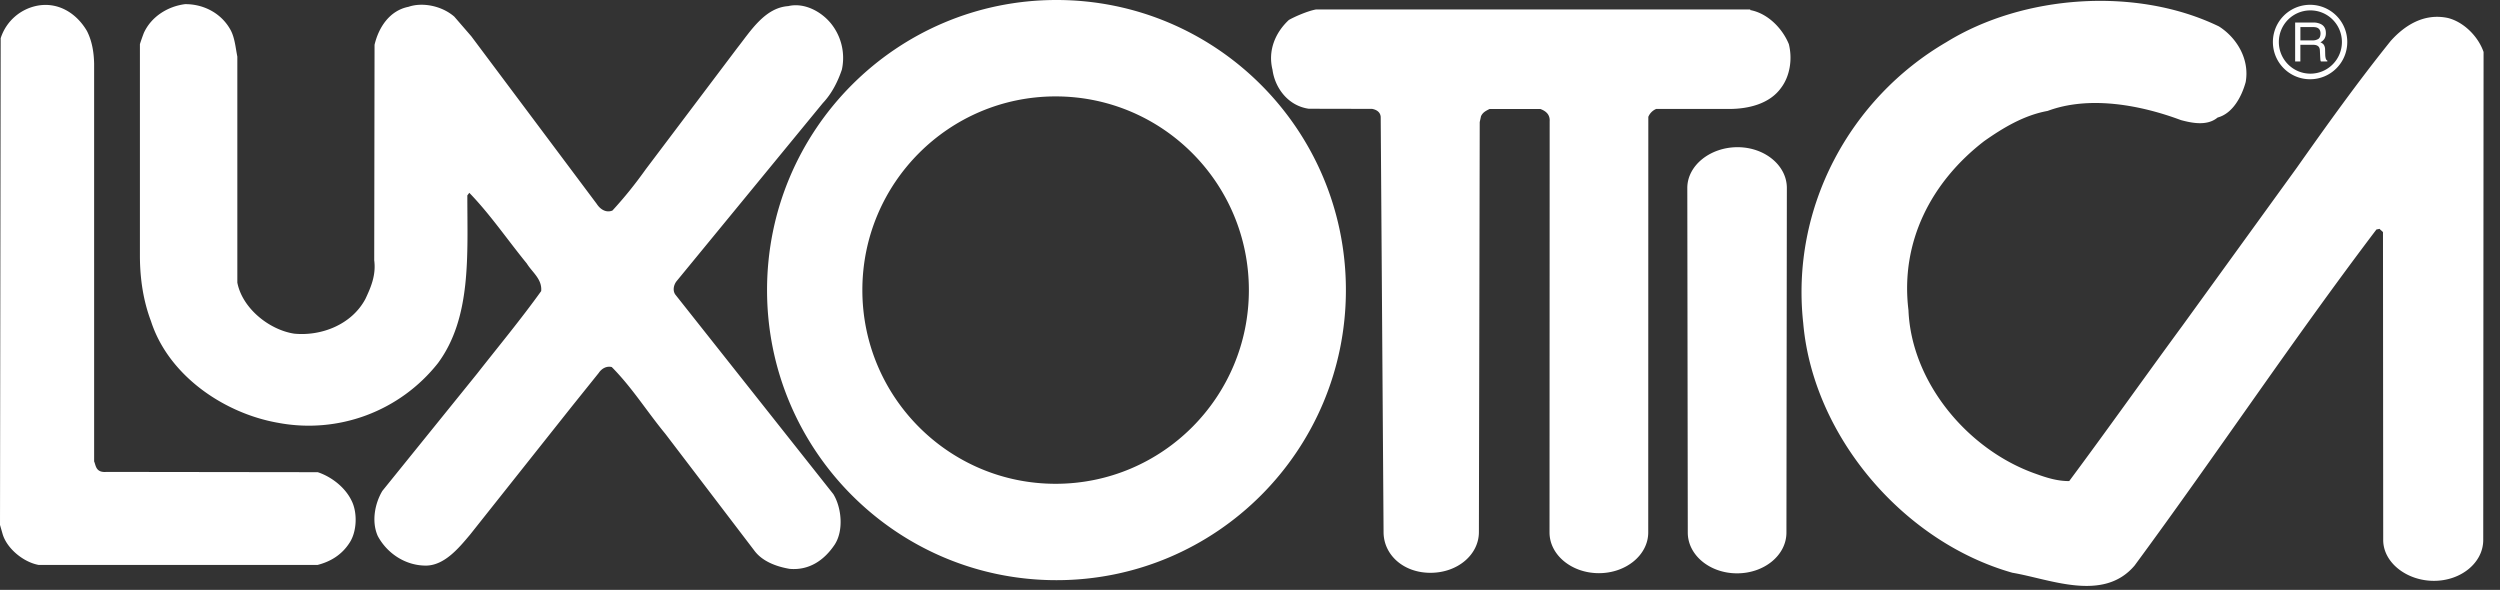<svg xmlns="http://www.w3.org/2000/svg" width="89" height="21" fill="none"><rect width="100%" height="100%" fill="#333333" stroke="none"/><path fill="#fff" d="M82.238 2.821c.734 0 1.325-.593 1.325-1.326a1.324 1.324 0 1 0-2.648 0c0 .733.593 1.326 1.323 1.326ZM82.25.37c.62 0 1.122.502 1.122 1.126 0 .622-.503 1.126-1.122 1.126-.62 0-1.123-.504-1.123-1.126 0-.624.503-1.126 1.123-1.126Zm-.357 1.224h.426c.077 0 .133.008.167.027.066.03.1.09.102.182l.011.229.008.11c.007.019.01.035.018.047h.229v-.033c-.03-.013-.05-.04-.06-.084a.563.563 0 0 1-.016-.118l-.005-.186a.319.319 0 0 0-.046-.174.266.266 0 0 0-.122-.087.37.37 0 0 0 .144-.126.367.367 0 0 0 .052-.205c0-.16-.065-.268-.196-.326a.597.597 0 0 0-.258-.048h-.64v1.387h.186v-.595Zm0-.63h.456c.066 0 .117.01.155.028.071.037.107.105.107.203-.004.093-.026.154-.077.19a.376.376 0 0 1-.21.053h-.43V.964ZM24.037 10.48c-.097-.144-.05-.342.046-.466l5.21-6.345c.316-.333.532-.76.677-1.188a1.954 1.954 0 0 0-.397-1.657c-.37-.444-.969-.736-1.513-.606-.833.057-1.34.89-1.815 1.492L22.99 6.025c-.38.533-.753.998-1.187 1.47-.235.096-.444-.056-.558-.235l-4.468-5.97-.604-.698c-.462-.4-1.153-.515-1.629-.35-.675.132-1.064.733-1.21 1.352l-.012 7.672c.07.527-.117.959-.314 1.377-.493.922-1.582 1.33-2.536 1.235-.895-.138-1.85-.909-2.023-1.819V2.015c-.063-.318-.089-.657-.233-.934-.336-.626-.99-.94-1.63-.933-.62.08-1.203.447-1.466 1.026-.05.132-.096.26-.139.397v7.555c.003.82.125 1.595.395 2.31.625 1.937 2.602 3.277 4.514 3.614a5.863 5.863 0 0 0 5.701-2.122c1.197-1.62 1.046-3.833 1.046-5.971l.07-.093c.743.766 1.36 1.676 2.048 2.518.19.31.551.556.511.981-.716.999-1.536 1.989-2.28 2.938l-3.373 4.174c-.267.444-.395 1.095-.163 1.61.338.628 1.006 1.065 1.745 1.05.65-.025 1.151-.641 1.536-1.097l3.628-4.57.956-1.191c.106-.16.282-.255.464-.21.725.731 1.242 1.57 1.909 2.38l3.163 4.15c.278.38.77.571 1.257.654.695.063 1.235-.305 1.607-.863.327-.502.245-1.318-.048-1.797l-5.63-7.11Zm-12.729 6.33-7.515-.01c-.39.034-.377-.232-.442-.373V2.271c-.008-.423-.08-.825-.256-1.168C2.744.503 2.12.077 1.373.195A1.707 1.707 0 0 0 .024 1.361L0 18.687l.094.328c.153.512.734.995 1.279 1.096h9.935c.46-.117.866-.363 1.139-.793.263-.403.281-1.073.07-1.492-.238-.496-.744-.866-1.209-1.017ZM61.855 5.24c-.969 0-1.787.65-1.787 1.452l.017 12.268c0 .803.785 1.451 1.755 1.451.97 0 1.757-.648 1.757-1.45l.015-12.27c0-.8-.787-1.451-1.757-1.451ZM87.135.638c-.855-.177-1.54.278-2.023.816-1.18 1.467-2.28 3.006-3.351 4.524l-4.07 5.621c-1.32 1.797-2.686 3.725-4.027 5.527-.427.005-.834-.129-1.186-.257-2.416-.844-4.434-3.252-4.537-5.83-.298-2.441.824-4.575 2.698-6.017.668-.469 1.407-.918 2.256-1.073 1.493-.556 3.32-.207 4.748.327.386.103.931.22 1.304-.092.543-.144.861-.756.999-1.261.15-.837-.341-1.598-.953-1.983-2.937-1.423-6.966-1.13-9.703.561-3.415 1.99-5.55 5.868-5.095 10.005.349 4.016 3.559 7.783 7.446 8.884 1.347.227 3.236 1.06 4.35-.256 2.91-3.947 5.62-8.02 8.61-11.964l.116-.023c.011.03.076.067.117.118l.008 10.96c0 .802.836 1.453 1.805 1.453.97 0 1.756-.65 1.756-1.453l.012-17.375c-.198-.572-.728-1.08-1.28-1.212ZM62.31.358V.336H46.855c-.286.05-.746.247-.972.375-.485.451-.752 1.093-.582 1.771.08.622.535 1.28 1.288 1.389.04-.002.313.004 2.25.004.101.017.297.075.314.286l.102 14.781c0 .802.698 1.45 1.669 1.45.969 0 1.725-.648 1.725-1.45l.029-14.595.046-.21c.066-.137.159-.183.302-.256h1.815c.108.043.347.144.327.436l-.005 14.638c0 .8.788 1.45 1.757 1.45.969 0 1.757-.65 1.757-1.45L58.68 4.16a.527.527 0 0 1 .278-.281h2.606c.697-.002 1.436-.188 1.839-.747.32-.42.413-1.027.28-1.561-.24-.586-.776-1.104-1.373-1.212ZM37.61 0c-5.689 0-10.303 4.622-10.303 10.327 0 5.704 4.614 10.327 10.304 10.327s10.303-4.623 10.303-10.327C47.914 4.622 43.301 0 37.611 0Zm-.03 17.223c-3.798 0-6.88-3.088-6.88-6.896s3.082-6.895 6.88-6.895c3.8 0 6.88 3.087 6.88 6.895 0 3.808-3.08 6.896-6.88 6.896Z"/></svg>